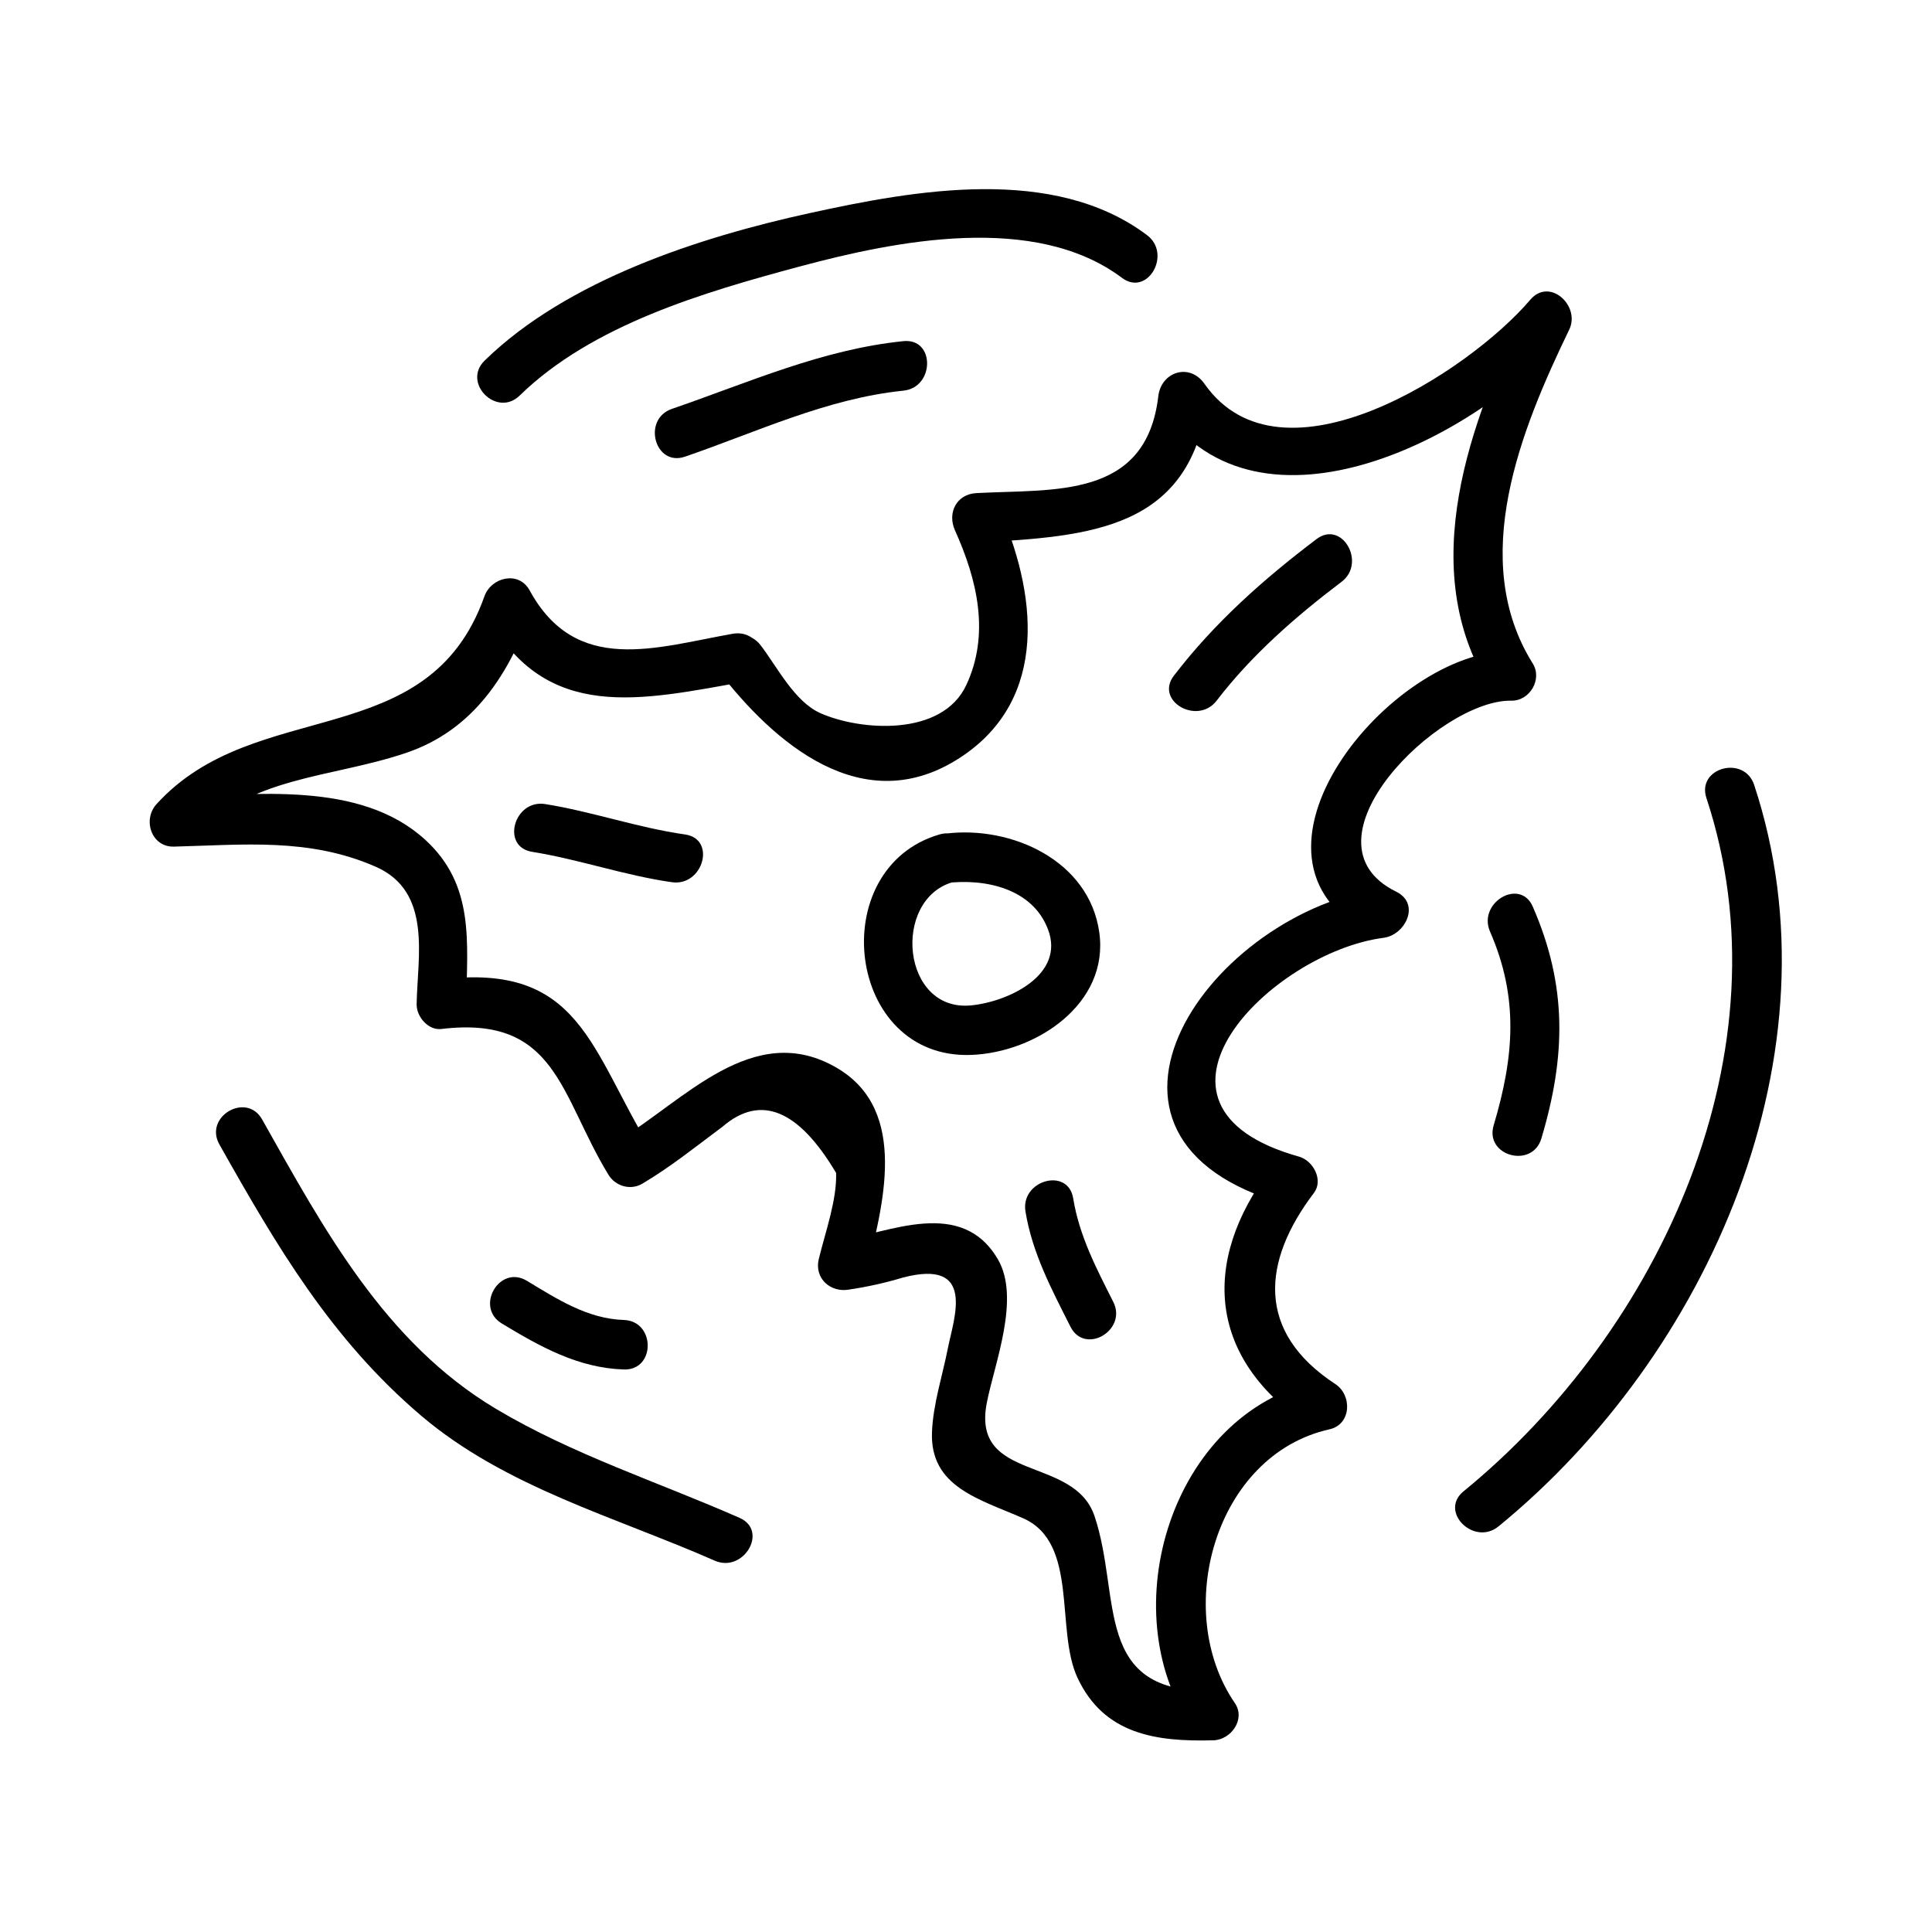 <?xml version="1.0" encoding="UTF-8"?>
<!-- Uploaded to: ICON Repo, www.svgrepo.com, Generator: ICON Repo Mixer Tools -->
<svg fill="#000000" width="800px" height="800px" version="1.1" viewBox="144 144 512 512" xmlns="http://www.w3.org/2000/svg">
 <g>
  <path d="m334.26 321.61c14.633 19.047 38.406 40.117 64.336 23.07 23.625-15.535 20.152-43.852 9.828-66.75-1.883 3.289-3.777 6.582-5.664 9.871 30.348-1.645 57.176-3.394 61.34-38.789-4.074 1.102-8.148 2.203-12.223 3.312 26.23 37.492 83.988 7.426 106.98-19.617-3.434-2.648-6.871-5.301-10.301-7.949-14.977 30.941-29.609 69.789-9.672 101.68 1.883-3.289 3.777-6.582 5.664-9.871-31.859-0.578-77.691 55.113-37.145 75.062 1.102-4.078 2.211-8.148 3.312-12.227-45.641 5.914-88.66 66.203-25.91 83.77-1.309-3.211-2.613-6.422-3.922-9.637-19.117 25.184-16.414 51.051 10.402 68.586 0.523-4 1.043-7.988 1.57-11.988-38.285 8.527-54.34 60.578-32.914 91.809 1.883-3.289 3.777-6.582 5.664-9.871-32.203 0.887-24.32-24.777-31.539-46.273-5.441-16.223-32.676-8.797-28.555-30.012 2.031-10.465 9-27.711 2.922-38.086-9.562-16.32-28.418-7.301-42.852-4.625l8.066 8.066c4.129-17.117 11.516-42.785-7.852-54.129-22.199-13.012-40.75 8.996-58.18 19.332 2.992 0.781 5.988 1.57 8.973 2.352-16.227-26.574-18.789-49.582-55.609-45.145 2.188 2.188 4.371 4.371 6.559 6.559 0.285-16.512 2.273-31.508-10.789-43.508-17.32-15.918-45.578-11.918-66.664-11.383 1.547 3.731 3.09 7.461 4.641 11.199 15.293-16.867 36.699-16.078 56.832-22.871 18.027-6.082 27.426-20.965 33.473-38.023-4 0.52-7.988 1.043-11.988 1.562 15.672 28.738 41.027 22.387 68.629 17.52 8.324-1.469 4.785-14.113-3.484-12.652-20.305 3.586-41.492 11.117-53.82-11.484-2.898-5.316-10.188-3.504-11.988 1.562-14.898 42.004-60.652 26.121-86.93 55.109-3.695 4.094-1.355 11.371 4.633 11.223 18.605-0.469 35.863-2.394 53.488 5.332 15.039 6.598 11.051 23.879 10.844 36.438-0.059 3.254 3.043 6.984 6.559 6.559 30.555-3.688 31.414 17.582 44.281 38.641 1.852 3.035 5.852 4.203 8.973 2.352 7.582-4.492 14.16-9.824 21.238-15.09 10.078-8.676 20.117-4.598 30.113 12.242 0.242 7.18-2.898 15.785-4.594 22.836-1.238 5.137 3.152 8.98 8.066 8.066 4.812-0.707 9.539-1.762 14.199-3.164 19.531-5.113 13.531 10.715 11.953 18.699-1.426 7.269-3.914 14.77-4.215 22.215-0.582 14.562 12.547 17.77 24.129 22.852 14.871 6.523 8.465 29.562 14.449 42.32 7.008 14.961 20.762 16.957 36.016 16.535 4.656-0.125 8.602-5.59 5.664-9.871-16.703-24.367-5.305-65.762 25.074-72.539 5.856-1.301 6.039-9.062 1.57-11.988-21.195-13.871-19.383-32.609-5.699-50.637 2.625-3.453-0.211-8.602-3.922-9.637-48.102-13.473-7.332-54.145 22.418-58 5.731-0.746 9.871-8.996 3.312-12.227-26.902-13.234 11.395-50.957 30.523-50.613 4.891 0.09 8.293-5.672 5.664-9.871-17.184-27.496-3.117-62.012 9.672-88.441 3.059-6.312-5.184-13.965-10.301-7.949-16.168 19.02-65.961 51.438-86.371 22.273-3.926-5.609-11.461-3.195-12.223 3.312-3.223 27.363-27.652 24.555-48.219 25.668-5.297 0.289-7.734 5.273-5.664 9.871 5.883 13.059 9.363 27.484 2.961 41.078-6.445 13.66-28.02 12.074-38.621 7.367-6.887-3.055-11.469-12.297-15.855-18.012-5.062-6.602-16.465-0.078-11.305 6.629z"/>
  <path d="m392.96 365.14c-30.586 8.934-24.766 59.672 8.43 58.426 17.129-0.641 36.617-13.504 33.93-32.496-2.691-19.035-23.238-28.285-40.613-26.168-8.285 1.012-8.387 14.145 0 13.121 10.316-1.258 22.891 1.379 27.027 12.273 4.609 12.156-10.68 19.191-20.34 20.141-18.477 1.828-21.07-27.945-4.945-32.652 8.102-2.356 4.648-15.016-3.488-12.645z"/>
  <path d="m285.01 369.74c12.5 2.012 24.496 6.269 37.055 8.055 8.27 1.176 11.836-11.469 3.484-12.652-12.559-1.785-24.551-6.047-37.055-8.055-8.27-1.328-11.82 11.316-3.484 12.652z"/>
  <path d="m415.76 465.05c1.805 11.047 6.953 20.688 11.938 30.57 3.816 7.551 15.129 0.914 11.324-6.621-4.508-8.941-8.984-17.434-10.617-27.438-1.359-8.332-13.996-4.785-12.645 3.488z"/>
  <path d="m466.42 329.68c9.293-12.113 20.965-22.309 33.094-31.484 6.66-5.031 0.133-16.438-6.621-11.332-14.066 10.637-27.031 22.156-37.797 36.191-5.148 6.719 6.25 13.238 11.324 6.625z"/>
  <path d="m447.96 206.3c-24.746-18.566-61.406-11.945-89.312-5.84-29.172 6.375-64.289 17.711-86.211 39.094-6.062 5.914 3.219 15.188 9.277 9.277 19.25-18.777 48.84-27.383 74.117-34.18 25.605-6.887 62.461-14.305 85.5 2.981 6.781 5.082 13.309-6.32 6.629-11.332z"/>
  <path d="m325.54 265.02c19.066-6.551 37.602-15.418 57.871-17.492 8.332-0.852 8.418-13.98 0-13.121-21.633 2.211-41.004 10.965-61.355 17.953-7.949 2.734-4.531 15.414 3.484 12.66z"/>
  <path d="m202.14 447.28c15.191 26.977 29.621 51.613 53.484 71.902 22.277 18.945 51.5 26.844 77.762 38.398 7.668 3.379 14.348-7.926 6.621-11.324-21.605-9.516-44.219-16.758-64.566-28.895-29.535-17.617-45.703-47.816-61.98-76.703-4.144-7.367-15.477-0.754-11.32 6.621z"/>
  <path d="m277 494.75c10.148 6.125 20.172 11.777 32.312 12.176 8.465 0.285 8.434-12.844 0-13.121-9.652-0.32-17.672-5.547-25.695-10.387-7.262-4.375-13.848 6.973-6.617 11.332z"/>
  <path d="m541.12 548.51c55.73-45.543 91.176-125.6 67.75-196.5-2.641-7.992-15.312-4.57-12.648 3.488 22.074 66.797-12.074 140.99-64.379 183.73-6.555 5.359 2.781 14.586 9.277 9.281z"/>
  <path d="m552.48 445.71c6.492-21.762 6.91-40.395-2.277-61.438-3.379-7.742-14.68-1.051-11.324 6.621 7.695 17.617 6.336 33.293 0.957 51.332-2.43 8.129 10.234 11.57 12.645 3.484z"/>
 </g>
</svg>